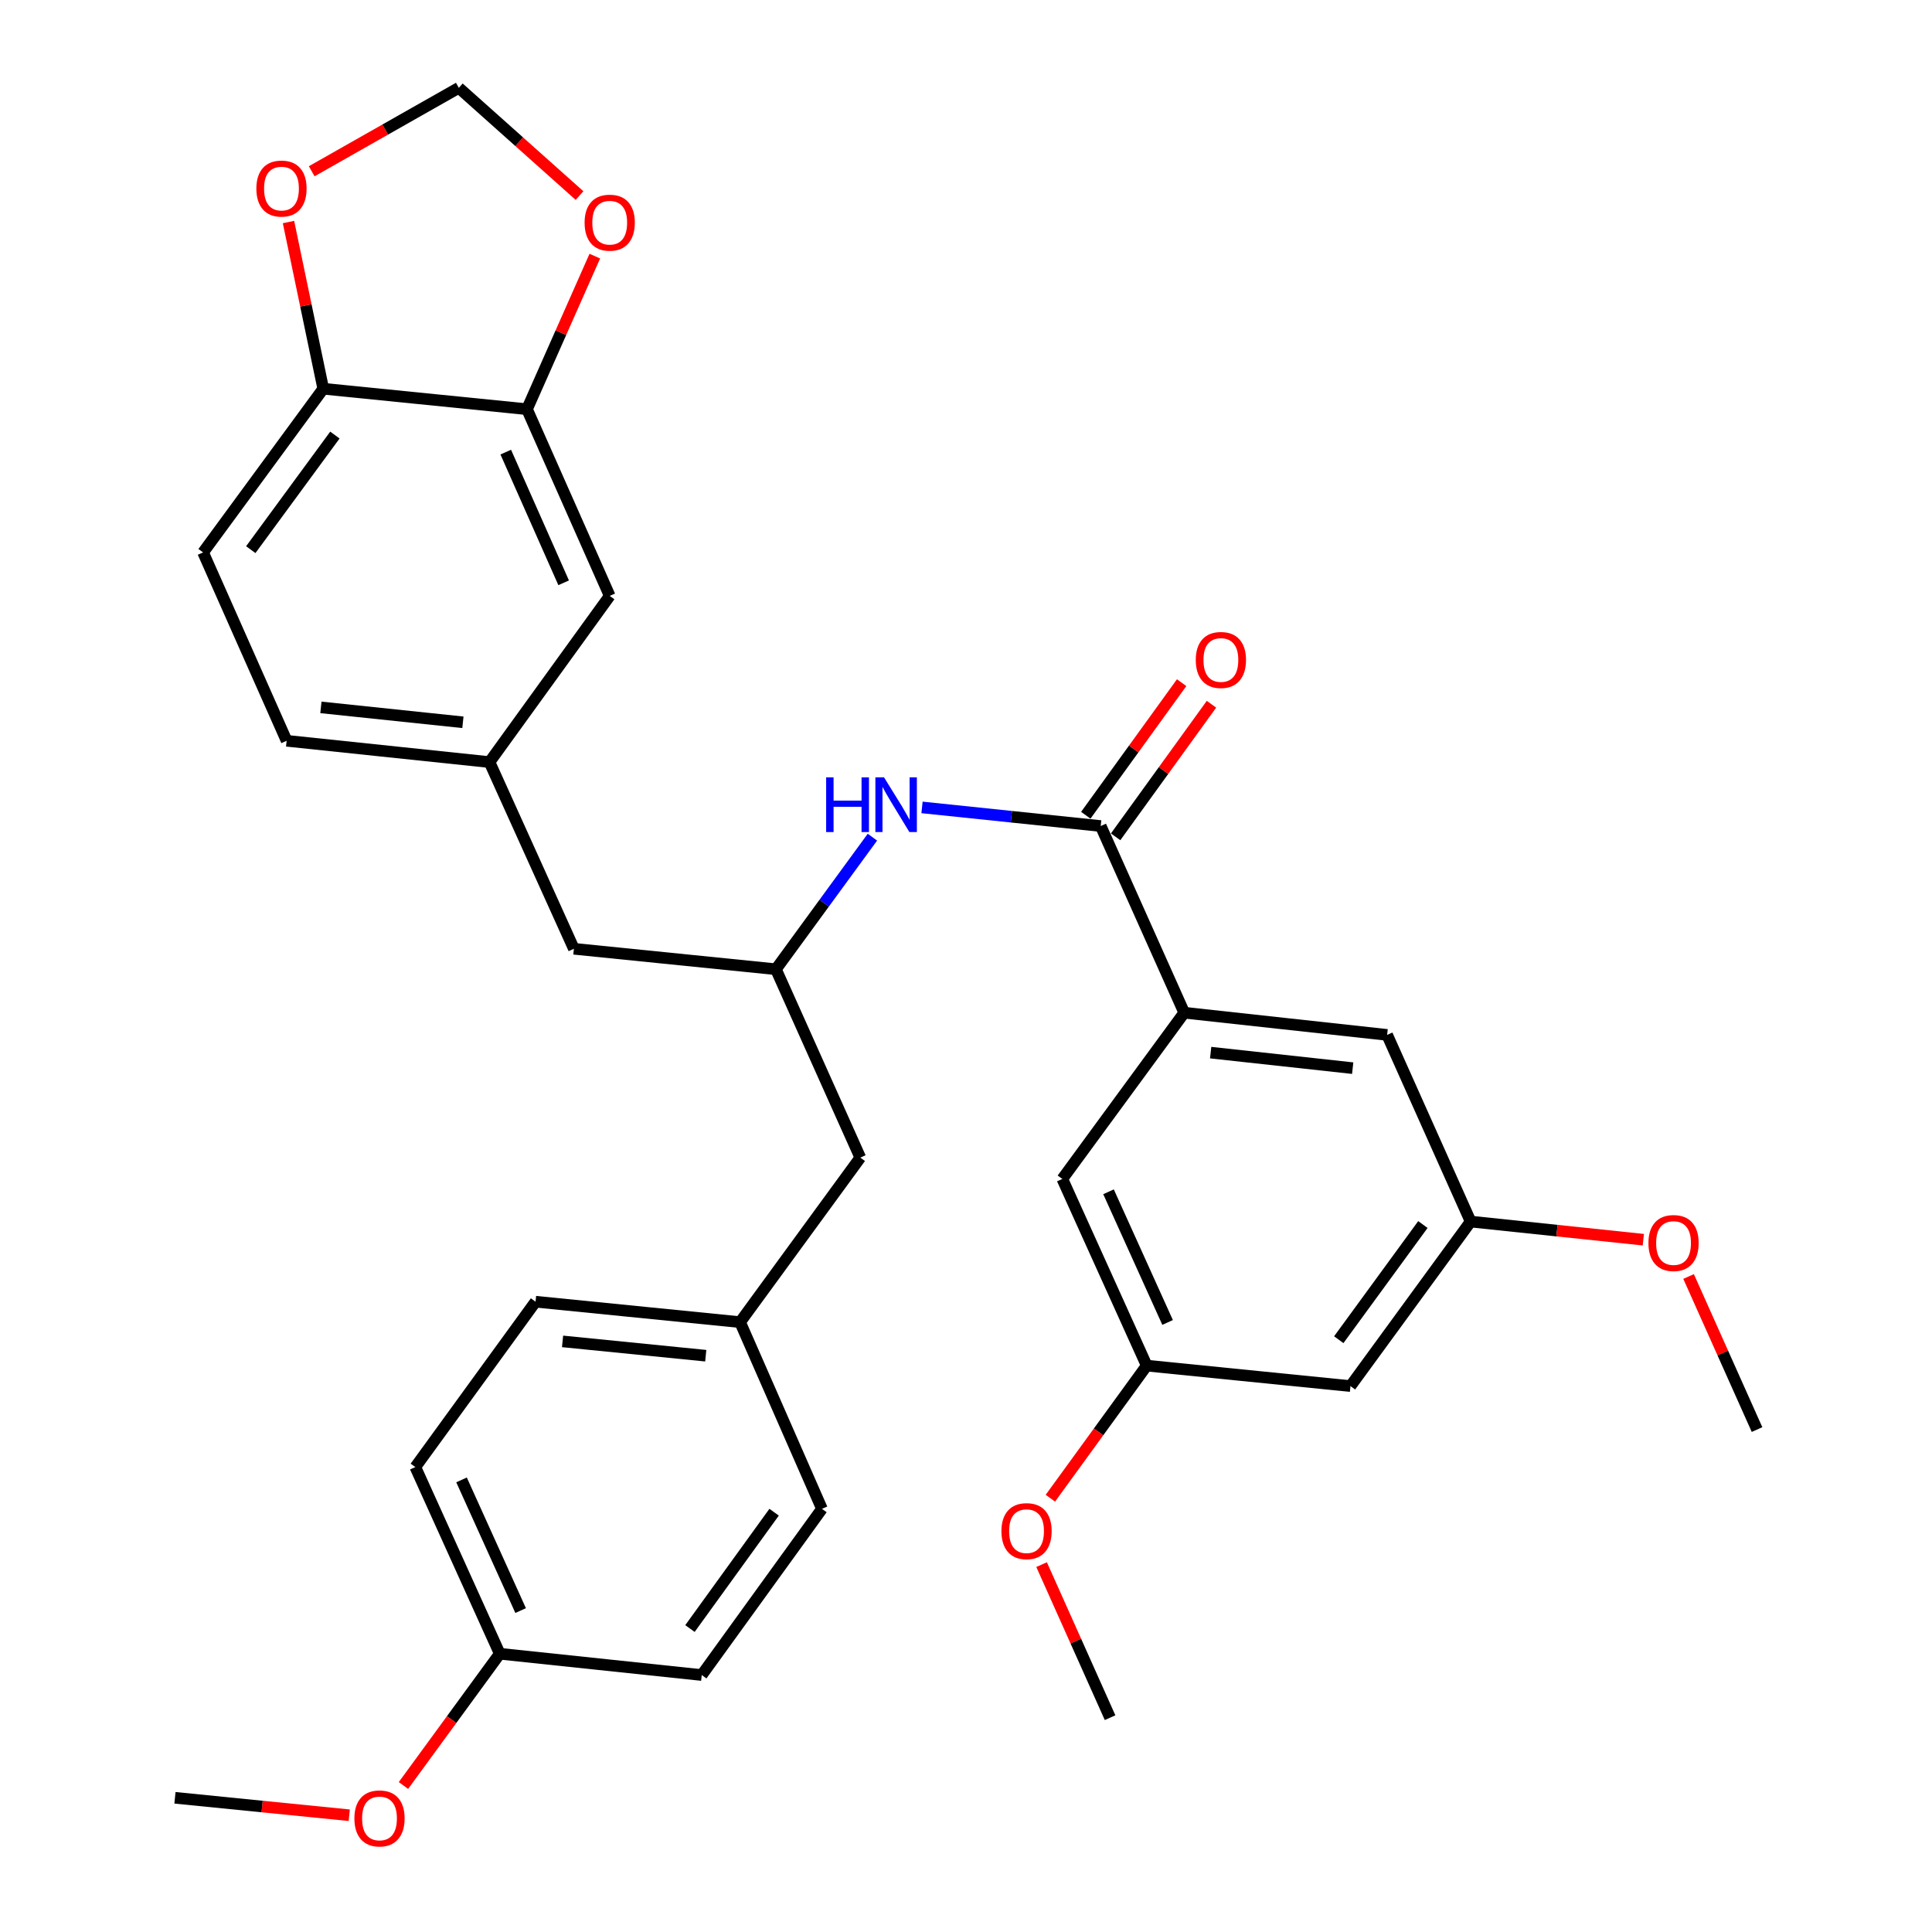 <?xml version='1.0' encoding='iso-8859-1'?>
<svg version='1.1' baseProfile='full'
              xmlns='http://www.w3.org/2000/svg'
                      xmlns:rdkit='http://www.rdkit.org/xml'
                      xmlns:xlink='http://www.w3.org/1999/xlink'
                  xml:space='preserve'
width='1000px' height='1000px' viewBox='0 0 1000 1000'>
<!-- END OF HEADER -->
<rect style='opacity:1.0;fill:#FFFFFF;stroke:none' width='1000' height='1000' x='0' y='0'> </rect>
<path class='bond-0' d='M 569.727,427.556 L 612.952,524.176' style='fill:none;fill-rule:evenodd;stroke:#000000;stroke-width:6px;stroke-linecap:butt;stroke-linejoin:miter;stroke-opacity:1' />
<path class='bond-1' d='M 569.727,427.556 L 523.482,422.735' style='fill:none;fill-rule:evenodd;stroke:#000000;stroke-width:6px;stroke-linecap:butt;stroke-linejoin:miter;stroke-opacity:1' />
<path class='bond-1' d='M 523.482,422.735 L 477.236,417.914' style='fill:none;fill-rule:evenodd;stroke:#0000FF;stroke-width:6px;stroke-linecap:butt;stroke-linejoin:miter;stroke-opacity:1' />
<path class='bond-11' d='M 577.446,433.136 L 602.252,398.825' style='fill:none;fill-rule:evenodd;stroke:#000000;stroke-width:6px;stroke-linecap:butt;stroke-linejoin:miter;stroke-opacity:1' />
<path class='bond-11' d='M 602.252,398.825 L 627.058,364.514' style='fill:none;fill-rule:evenodd;stroke:#FF0000;stroke-width:6px;stroke-linecap:butt;stroke-linejoin:miter;stroke-opacity:1' />
<path class='bond-11' d='M 562.008,421.975 L 586.813,387.663' style='fill:none;fill-rule:evenodd;stroke:#000000;stroke-width:6px;stroke-linecap:butt;stroke-linejoin:miter;stroke-opacity:1' />
<path class='bond-11' d='M 586.813,387.663 L 611.619,353.352' style='fill:none;fill-rule:evenodd;stroke:#FF0000;stroke-width:6px;stroke-linecap:butt;stroke-linejoin:miter;stroke-opacity:1' />
<path class='bond-7' d='M 612.952,524.176 L 717.976,535.66' style='fill:none;fill-rule:evenodd;stroke:#000000;stroke-width:6px;stroke-linecap:butt;stroke-linejoin:miter;stroke-opacity:1' />
<path class='bond-7' d='M 626.635,544.837 L 700.152,552.875' style='fill:none;fill-rule:evenodd;stroke:#000000;stroke-width:6px;stroke-linecap:butt;stroke-linejoin:miter;stroke-opacity:1' />
<path class='bond-8' d='M 612.952,524.176 L 549.861,610.224' style='fill:none;fill-rule:evenodd;stroke:#000000;stroke-width:6px;stroke-linecap:butt;stroke-linejoin:miter;stroke-opacity:1' />
<path class='bond-5' d='M 451.562,433.313 L 426.587,467.494' style='fill:none;fill-rule:evenodd;stroke:#0000FF;stroke-width:6px;stroke-linecap:butt;stroke-linejoin:miter;stroke-opacity:1' />
<path class='bond-5' d='M 426.587,467.494 L 401.612,501.675' style='fill:none;fill-rule:evenodd;stroke:#000000;stroke-width:6px;stroke-linecap:butt;stroke-linejoin:miter;stroke-opacity:1' />
<path class='bond-2' d='M 272.774,211.802 L 315.586,308.433' style='fill:none;fill-rule:evenodd;stroke:#000000;stroke-width:6px;stroke-linecap:butt;stroke-linejoin:miter;stroke-opacity:1' />
<path class='bond-2' d='M 261.777,234.014 L 291.746,301.656' style='fill:none;fill-rule:evenodd;stroke:#000000;stroke-width:6px;stroke-linecap:butt;stroke-linejoin:miter;stroke-opacity:1' />
<path class='bond-4' d='M 272.774,211.802 L 290.325,172.188' style='fill:none;fill-rule:evenodd;stroke:#000000;stroke-width:6px;stroke-linecap:butt;stroke-linejoin:miter;stroke-opacity:1' />
<path class='bond-4' d='M 290.325,172.188 L 307.876,132.573' style='fill:none;fill-rule:evenodd;stroke:#FF0000;stroke-width:6px;stroke-linecap:butt;stroke-linejoin:miter;stroke-opacity:1' />
<path class='bond-34' d='M 272.774,211.802 L 167.315,201.208' style='fill:none;fill-rule:evenodd;stroke:#000000;stroke-width:6px;stroke-linecap:butt;stroke-linejoin:miter;stroke-opacity:1' />
<path class='bond-3' d='M 167.315,201.208 L 105.114,285.932' style='fill:none;fill-rule:evenodd;stroke:#000000;stroke-width:6px;stroke-linecap:butt;stroke-linejoin:miter;stroke-opacity:1' />
<path class='bond-3' d='M 173.342,225.191 L 129.801,284.498' style='fill:none;fill-rule:evenodd;stroke:#000000;stroke-width:6px;stroke-linecap:butt;stroke-linejoin:miter;stroke-opacity:1' />
<path class='bond-6' d='M 167.315,201.208 L 158.319,158.066' style='fill:none;fill-rule:evenodd;stroke:#000000;stroke-width:6px;stroke-linecap:butt;stroke-linejoin:miter;stroke-opacity:1' />
<path class='bond-6' d='M 158.319,158.066 L 149.323,114.925' style='fill:none;fill-rule:evenodd;stroke:#FF0000;stroke-width:6px;stroke-linecap:butt;stroke-linejoin:miter;stroke-opacity:1' />
<path class='bond-9' d='M 299.968,101.23 L 268.728,73.342' style='fill:none;fill-rule:evenodd;stroke:#FF0000;stroke-width:6px;stroke-linecap:butt;stroke-linejoin:miter;stroke-opacity:1' />
<path class='bond-9' d='M 268.728,73.342 L 237.487,45.455' style='fill:none;fill-rule:evenodd;stroke:#000000;stroke-width:6px;stroke-linecap:butt;stroke-linejoin:miter;stroke-opacity:1' />
<path class='bond-17' d='M 401.612,501.675 L 297.043,491.091' style='fill:none;fill-rule:evenodd;stroke:#000000;stroke-width:6px;stroke-linecap:butt;stroke-linejoin:miter;stroke-opacity:1' />
<path class='bond-18' d='M 401.612,501.675 L 445.292,599.174' style='fill:none;fill-rule:evenodd;stroke:#000000;stroke-width:6px;stroke-linecap:butt;stroke-linejoin:miter;stroke-opacity:1' />
<path class='bond-35' d='M 161.331,88.647 L 199.409,67.051' style='fill:none;fill-rule:evenodd;stroke:#FF0000;stroke-width:6px;stroke-linecap:butt;stroke-linejoin:miter;stroke-opacity:1' />
<path class='bond-35' d='M 199.409,67.051 L 237.487,45.455' style='fill:none;fill-rule:evenodd;stroke:#000000;stroke-width:6px;stroke-linecap:butt;stroke-linejoin:miter;stroke-opacity:1' />
<path class='bond-14' d='M 717.976,535.66 L 761.201,632.281' style='fill:none;fill-rule:evenodd;stroke:#000000;stroke-width:6px;stroke-linecap:butt;stroke-linejoin:miter;stroke-opacity:1' />
<path class='bond-13' d='M 549.861,610.224 L 593.541,706.844' style='fill:none;fill-rule:evenodd;stroke:#000000;stroke-width:6px;stroke-linecap:butt;stroke-linejoin:miter;stroke-opacity:1' />
<path class='bond-13' d='M 573.772,616.869 L 604.348,684.503' style='fill:none;fill-rule:evenodd;stroke:#000000;stroke-width:6px;stroke-linecap:butt;stroke-linejoin:miter;stroke-opacity:1' />
<path class='bond-10' d='M 315.586,308.433 L 253.363,394.46' style='fill:none;fill-rule:evenodd;stroke:#000000;stroke-width:6px;stroke-linecap:butt;stroke-linejoin:miter;stroke-opacity:1' />
<path class='bond-12' d='M 698.999,717.439 L 593.541,706.844' style='fill:none;fill-rule:evenodd;stroke:#000000;stroke-width:6px;stroke-linecap:butt;stroke-linejoin:miter;stroke-opacity:1' />
<path class='bond-32' d='M 698.999,717.439 L 761.201,632.281' style='fill:none;fill-rule:evenodd;stroke:#000000;stroke-width:6px;stroke-linecap:butt;stroke-linejoin:miter;stroke-opacity:1' />
<path class='bond-32' d='M 692.945,693.428 L 736.486,633.817' style='fill:none;fill-rule:evenodd;stroke:#000000;stroke-width:6px;stroke-linecap:butt;stroke-linejoin:miter;stroke-opacity:1' />
<path class='bond-27' d='M 593.541,706.844 L 568.604,741.158' style='fill:none;fill-rule:evenodd;stroke:#000000;stroke-width:6px;stroke-linecap:butt;stroke-linejoin:miter;stroke-opacity:1' />
<path class='bond-27' d='M 568.604,741.158 L 543.668,775.471' style='fill:none;fill-rule:evenodd;stroke:#FF0000;stroke-width:6px;stroke-linecap:butt;stroke-linejoin:miter;stroke-opacity:1' />
<path class='bond-26' d='M 761.201,632.281 L 805.893,636.974' style='fill:none;fill-rule:evenodd;stroke:#000000;stroke-width:6px;stroke-linecap:butt;stroke-linejoin:miter;stroke-opacity:1' />
<path class='bond-26' d='M 805.893,636.974 L 850.585,641.667' style='fill:none;fill-rule:evenodd;stroke:#FF0000;stroke-width:6px;stroke-linecap:butt;stroke-linejoin:miter;stroke-opacity:1' />
<path class='bond-15' d='M 253.363,394.46 L 297.043,491.091' style='fill:none;fill-rule:evenodd;stroke:#000000;stroke-width:6px;stroke-linecap:butt;stroke-linejoin:miter;stroke-opacity:1' />
<path class='bond-20' d='M 253.363,394.46 L 148.36,383.431' style='fill:none;fill-rule:evenodd;stroke:#000000;stroke-width:6px;stroke-linecap:butt;stroke-linejoin:miter;stroke-opacity:1' />
<path class='bond-20' d='M 239.602,373.858 L 166.1,366.139' style='fill:none;fill-rule:evenodd;stroke:#000000;stroke-width:6px;stroke-linecap:butt;stroke-linejoin:miter;stroke-opacity:1' />
<path class='bond-16' d='M 105.114,285.932 L 148.36,383.431' style='fill:none;fill-rule:evenodd;stroke:#000000;stroke-width:6px;stroke-linecap:butt;stroke-linejoin:miter;stroke-opacity:1' />
<path class='bond-19' d='M 445.292,599.174 L 383.069,684.343' style='fill:none;fill-rule:evenodd;stroke:#000000;stroke-width:6px;stroke-linecap:butt;stroke-linejoin:miter;stroke-opacity:1' />
<path class='bond-22' d='M 383.069,684.343 L 425.447,780.974' style='fill:none;fill-rule:evenodd;stroke:#000000;stroke-width:6px;stroke-linecap:butt;stroke-linejoin:miter;stroke-opacity:1' />
<path class='bond-23' d='M 383.069,684.343 L 277.198,673.759' style='fill:none;fill-rule:evenodd;stroke:#000000;stroke-width:6px;stroke-linecap:butt;stroke-linejoin:miter;stroke-opacity:1' />
<path class='bond-23' d='M 365.293,701.712 L 291.183,694.303' style='fill:none;fill-rule:evenodd;stroke:#000000;stroke-width:6px;stroke-linecap:butt;stroke-linejoin:miter;stroke-opacity:1' />
<path class='bond-21' d='M 258.676,855.972 L 214.975,759.351' style='fill:none;fill-rule:evenodd;stroke:#000000;stroke-width:6px;stroke-linecap:butt;stroke-linejoin:miter;stroke-opacity:1' />
<path class='bond-21' d='M 269.479,833.628 L 238.888,765.993' style='fill:none;fill-rule:evenodd;stroke:#000000;stroke-width:6px;stroke-linecap:butt;stroke-linejoin:miter;stroke-opacity:1' />
<path class='bond-28' d='M 258.676,855.972 L 233.751,890.072' style='fill:none;fill-rule:evenodd;stroke:#000000;stroke-width:6px;stroke-linecap:butt;stroke-linejoin:miter;stroke-opacity:1' />
<path class='bond-28' d='M 233.751,890.072 L 208.826,924.173' style='fill:none;fill-rule:evenodd;stroke:#FF0000;stroke-width:6px;stroke-linecap:butt;stroke-linejoin:miter;stroke-opacity:1' />
<path class='bond-33' d='M 258.676,855.972 L 363.224,867' style='fill:none;fill-rule:evenodd;stroke:#000000;stroke-width:6px;stroke-linecap:butt;stroke-linejoin:miter;stroke-opacity:1' />
<path class='bond-25' d='M 425.447,780.974 L 363.224,867' style='fill:none;fill-rule:evenodd;stroke:#000000;stroke-width:6px;stroke-linecap:butt;stroke-linejoin:miter;stroke-opacity:1' />
<path class='bond-25' d='M 400.677,782.713 L 357.121,842.931' style='fill:none;fill-rule:evenodd;stroke:#000000;stroke-width:6px;stroke-linecap:butt;stroke-linejoin:miter;stroke-opacity:1' />
<path class='bond-24' d='M 277.198,673.759 L 214.975,759.351' style='fill:none;fill-rule:evenodd;stroke:#000000;stroke-width:6px;stroke-linecap:butt;stroke-linejoin:miter;stroke-opacity:1' />
<path class='bond-29' d='M 874.009,660.715 L 891.724,700.328' style='fill:none;fill-rule:evenodd;stroke:#FF0000;stroke-width:6px;stroke-linecap:butt;stroke-linejoin:miter;stroke-opacity:1' />
<path class='bond-29' d='M 891.724,700.328 L 909.439,739.94' style='fill:none;fill-rule:evenodd;stroke:#000000;stroke-width:6px;stroke-linecap:butt;stroke-linejoin:miter;stroke-opacity:1' />
<path class='bond-30' d='M 539.127,809.843 L 556.851,849.455' style='fill:none;fill-rule:evenodd;stroke:#FF0000;stroke-width:6px;stroke-linecap:butt;stroke-linejoin:miter;stroke-opacity:1' />
<path class='bond-30' d='M 556.851,849.455 L 574.574,889.068' style='fill:none;fill-rule:evenodd;stroke:#000000;stroke-width:6px;stroke-linecap:butt;stroke-linejoin:miter;stroke-opacity:1' />
<path class='bond-31' d='M 180.772,939.563 L 135.666,935.049' style='fill:none;fill-rule:evenodd;stroke:#FF0000;stroke-width:6px;stroke-linecap:butt;stroke-linejoin:miter;stroke-opacity:1' />
<path class='bond-31' d='M 135.666,935.049 L 90.561,930.536' style='fill:none;fill-rule:evenodd;stroke:#000000;stroke-width:6px;stroke-linecap:butt;stroke-linejoin:miter;stroke-opacity:1' />
<path  class='atom-2' d='M 427.615 402.357
L 431.455 402.357
L 431.455 414.397
L 445.935 414.397
L 445.935 402.357
L 449.775 402.357
L 449.775 430.677
L 445.935 430.677
L 445.935 417.597
L 431.455 417.597
L 431.455 430.677
L 427.615 430.677
L 427.615 402.357
' fill='#0000FF'/>
<path  class='atom-2' d='M 457.575 402.357
L 466.855 417.357
Q 467.775 418.837, 469.255 421.517
Q 470.735 424.197, 470.815 424.357
L 470.815 402.357
L 474.575 402.357
L 474.575 430.677
L 470.695 430.677
L 460.735 414.277
Q 459.575 412.357, 458.335 410.157
Q 457.135 407.957, 456.775 407.277
L 456.775 430.677
L 453.095 430.677
L 453.095 402.357
L 457.575 402.357
' fill='#0000FF'/>
<path  class='atom-5' d='M 302.586 115.251
Q 302.586 108.451, 305.946 104.651
Q 309.306 100.851, 315.586 100.851
Q 321.866 100.851, 325.226 104.651
Q 328.586 108.451, 328.586 115.251
Q 328.586 122.131, 325.186 126.051
Q 321.786 129.931, 315.586 129.931
Q 309.346 129.931, 305.946 126.051
Q 302.586 122.171, 302.586 115.251
M 315.586 126.731
Q 319.906 126.731, 322.226 123.851
Q 324.586 120.931, 324.586 115.251
Q 324.586 109.691, 322.226 106.891
Q 319.906 104.051, 315.586 104.051
Q 311.266 104.051, 308.906 106.851
Q 306.586 109.651, 306.586 115.251
Q 306.586 120.971, 308.906 123.851
Q 311.266 126.731, 315.586 126.731
' fill='#FF0000'/>
<path  class='atom-7' d='M 132.692 97.597
Q 132.692 90.797, 136.052 86.997
Q 139.412 83.197, 145.692 83.197
Q 151.972 83.197, 155.332 86.997
Q 158.692 90.797, 158.692 97.597
Q 158.692 104.477, 155.292 108.397
Q 151.892 112.277, 145.692 112.277
Q 139.452 112.277, 136.052 108.397
Q 132.692 104.517, 132.692 97.597
M 145.692 109.077
Q 150.012 109.077, 152.332 106.197
Q 154.692 103.277, 154.692 97.597
Q 154.692 92.037, 152.332 89.237
Q 150.012 86.397, 145.692 86.397
Q 141.372 86.397, 139.012 89.197
Q 136.692 91.997, 136.692 97.597
Q 136.692 103.317, 139.012 106.197
Q 141.372 109.077, 145.692 109.077
' fill='#FF0000'/>
<path  class='atom-12' d='M 618.929 341.599
Q 618.929 334.799, 622.289 330.999
Q 625.649 327.199, 631.929 327.199
Q 638.209 327.199, 641.569 330.999
Q 644.929 334.799, 644.929 341.599
Q 644.929 348.479, 641.529 352.399
Q 638.129 356.279, 631.929 356.279
Q 625.689 356.279, 622.289 352.399
Q 618.929 348.519, 618.929 341.599
M 631.929 353.079
Q 636.249 353.079, 638.569 350.199
Q 640.929 347.279, 640.929 341.599
Q 640.929 336.039, 638.569 333.239
Q 636.249 330.399, 631.929 330.399
Q 627.609 330.399, 625.249 333.199
Q 622.929 335.999, 622.929 341.599
Q 622.929 347.319, 625.249 350.199
Q 627.609 353.079, 631.929 353.079
' fill='#FF0000'/>
<path  class='atom-27' d='M 853.225 643.389
Q 853.225 636.589, 856.585 632.789
Q 859.945 628.989, 866.225 628.989
Q 872.505 628.989, 875.865 632.789
Q 879.225 636.589, 879.225 643.389
Q 879.225 650.269, 875.825 654.189
Q 872.425 658.069, 866.225 658.069
Q 859.985 658.069, 856.585 654.189
Q 853.225 650.309, 853.225 643.389
M 866.225 654.869
Q 870.545 654.869, 872.865 651.989
Q 875.225 649.069, 875.225 643.389
Q 875.225 637.829, 872.865 635.029
Q 870.545 632.189, 866.225 632.189
Q 861.905 632.189, 859.545 634.989
Q 857.225 637.789, 857.225 643.389
Q 857.225 649.109, 859.545 651.989
Q 861.905 654.869, 866.225 654.869
' fill='#FF0000'/>
<path  class='atom-28' d='M 518.339 792.517
Q 518.339 785.717, 521.699 781.917
Q 525.059 778.117, 531.339 778.117
Q 537.619 778.117, 540.979 781.917
Q 544.339 785.717, 544.339 792.517
Q 544.339 799.397, 540.939 803.317
Q 537.539 807.197, 531.339 807.197
Q 525.099 807.197, 521.699 803.317
Q 518.339 799.437, 518.339 792.517
M 531.339 803.997
Q 535.659 803.997, 537.979 801.117
Q 540.339 798.197, 540.339 792.517
Q 540.339 786.957, 537.979 784.157
Q 535.659 781.317, 531.339 781.317
Q 527.019 781.317, 524.659 784.117
Q 522.339 786.917, 522.339 792.517
Q 522.339 798.237, 524.659 801.117
Q 527.019 803.997, 531.339 803.997
' fill='#FF0000'/>
<path  class='atom-29' d='M 183.432 941.21
Q 183.432 934.41, 186.792 930.61
Q 190.152 926.81, 196.432 926.81
Q 202.712 926.81, 206.072 930.61
Q 209.432 934.41, 209.432 941.21
Q 209.432 948.09, 206.032 952.01
Q 202.632 955.89, 196.432 955.89
Q 190.192 955.89, 186.792 952.01
Q 183.432 948.13, 183.432 941.21
M 196.432 952.69
Q 200.752 952.69, 203.072 949.81
Q 205.432 946.89, 205.432 941.21
Q 205.432 935.65, 203.072 932.85
Q 200.752 930.01, 196.432 930.01
Q 192.112 930.01, 189.752 932.81
Q 187.432 935.61, 187.432 941.21
Q 187.432 946.93, 189.752 949.81
Q 192.112 952.69, 196.432 952.69
' fill='#FF0000'/>
</svg>
